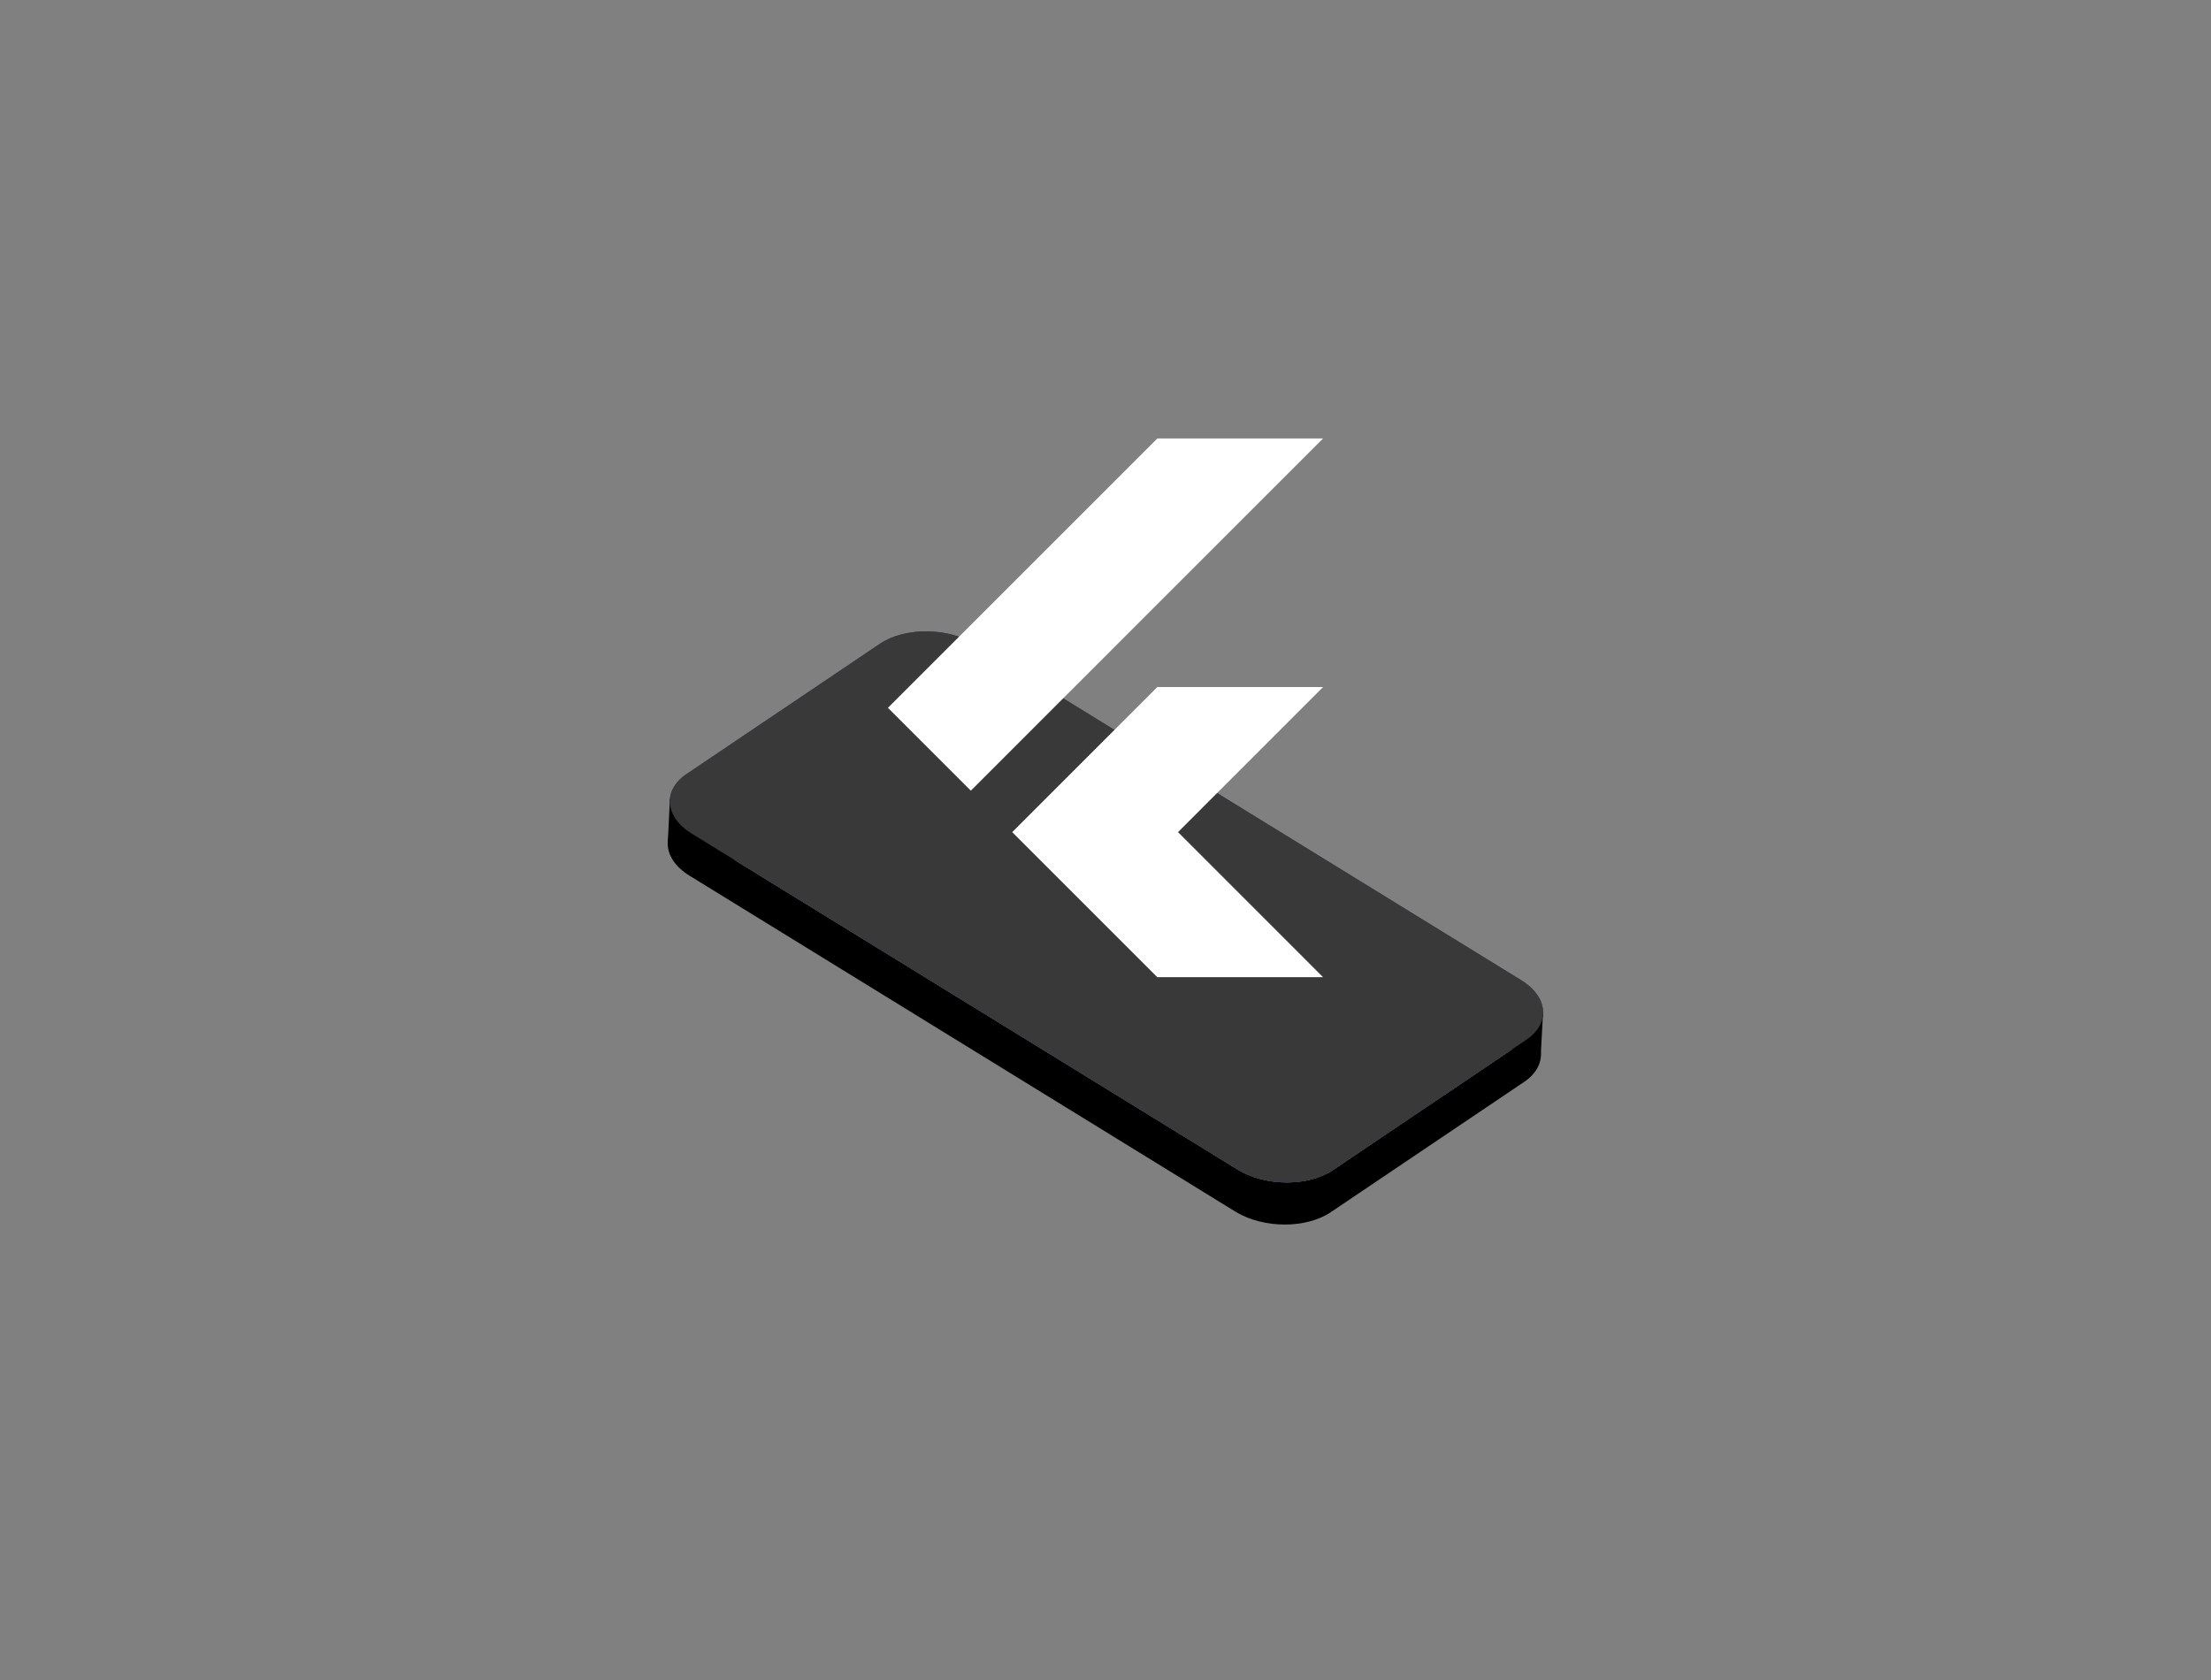 <?xml version="1.0" encoding="UTF-8"?>
<svg xmlns="http://www.w3.org/2000/svg" xmlns:xlink="http://www.w3.org/1999/xlink" width="1922" height="1461" viewBox="0 0 1922 1461">
  <rect x="0" y="0" width="1922" height="1461" fill="#808080" stroke="none"/>
  <defs>
    <clipPath id="clip-Flutter_Entwicklung_large">
      <rect width="1922" height="1461"></rect>
    </clipPath>
  </defs>
  <g id="Flutter_Entwicklung_large" data-name="Flutter Entwicklung large" clip-path="url(#clip-Flutter_Entwicklung_large)">
    <g id="Gruppe_16913" data-name="Gruppe 16913" transform="translate(-98.621 -85.782)">
      <g id="Gruppe_16909" data-name="Gruppe 16909" transform="matrix(-0.998, -0.07, 0.07, -0.998, 1426.772, 1165.538)">
        <path id="Pfad_5693" data-name="Pfad 5693" d="M172.642,13.735,12.987,138.406C-7.287,154.237-3.4,177.394,21.676,190.115L515.094,448.089c25.074,12.721,61.846,10.208,82.12-5.623L756.869,317.8c8.93-6.971,13.176-15.362,12.977-23.653-.241-10.549-7.638-20.928-21.68-28.055L254.748,8.112C229.675-4.609,192.9-2.1,172.628,13.735Z" transform="translate(0 0)"></path>
        <path id="Pfad_5695" data-name="Pfad 5695" d="M172.642,13.734,12.987,138.406C-7.287,154.237-3.4,177.394,21.676,190.115L515.094,448.089c25.073,12.721,61.846,10.209,82.12-5.622L756.869,317.8c20.275-15.831,16.384-38.988-8.689-51.709L254.762,8.112C229.689-4.609,192.916-2.1,172.642,13.734Z" transform="translate(0.7 36.644)" fill="#393939"></path>
        <path id="Pfad_5909" data-name="Pfad 5909" d="M172.642,13.734,12.987,138.406C-7.287,154.237-3.4,177.394,21.676,190.115L515.094,448.089c25.073,12.721,61.846,10.209,82.12-5.622L756.869,317.8c20.275-15.831,16.384-38.988-8.689-51.709L254.762,8.112C229.689-4.609,192.916-2.1,172.642,13.734Z" transform="translate(0.698 36.644)" fill="#4195ff"></path>
        <path id="Pfad_5913" data-name="Pfad 5913" d="M172.642,13.734,12.987,138.406C-7.287,154.237-3.4,177.394,21.676,190.115L515.094,448.089c25.073,12.721,61.846,10.209,82.12-5.622L756.869,317.8c20.275-15.831,16.384-38.988-8.689-51.709L254.762,8.112C229.689-4.609,192.916-2.1,172.642,13.734Z" transform="translate(0.7 36.644)" fill="#393939"></path>
        <path id="Pfad_6033" data-name="Pfad 6033" d="M.6,37.568,0,0,769.581,131.482l.781,38.757Z" transform="translate(0.166 161.248)"></path>
        <path id="Pfad_5931" data-name="Pfad 5931" d="M172.642,13.734,12.987,138.406C-7.287,154.237-3.4,177.394,21.676,190.115L515.094,448.089c25.073,12.721,61.846,10.209,82.12-5.622L756.869,317.8c20.275-15.831,16.384-38.988-8.689-51.709L254.762,8.112C229.689-4.609,192.916-2.1,172.642,13.734Z" transform="translate(0.7 36.644)" fill="#393939"></path>
      </g>
      <path id="Pfad_6067" data-name="Pfad 6067" d="M241.6,1.275,7.43,235.445,79.489,307.5,385.673,1.275H241.6Z" transform="translate(863.069 465.751)" fill="#fff"></path>
      <path id="Pfad_6068" data-name="Pfad 6068" d="M359.136,164.323,233.055,290.449,359.136,416.575H215.063L88.937,290.449,215.063,164.323Z" transform="translate(889.606 518.836)" fill="#fff"></path>
    </g>
  </g>
</svg>
